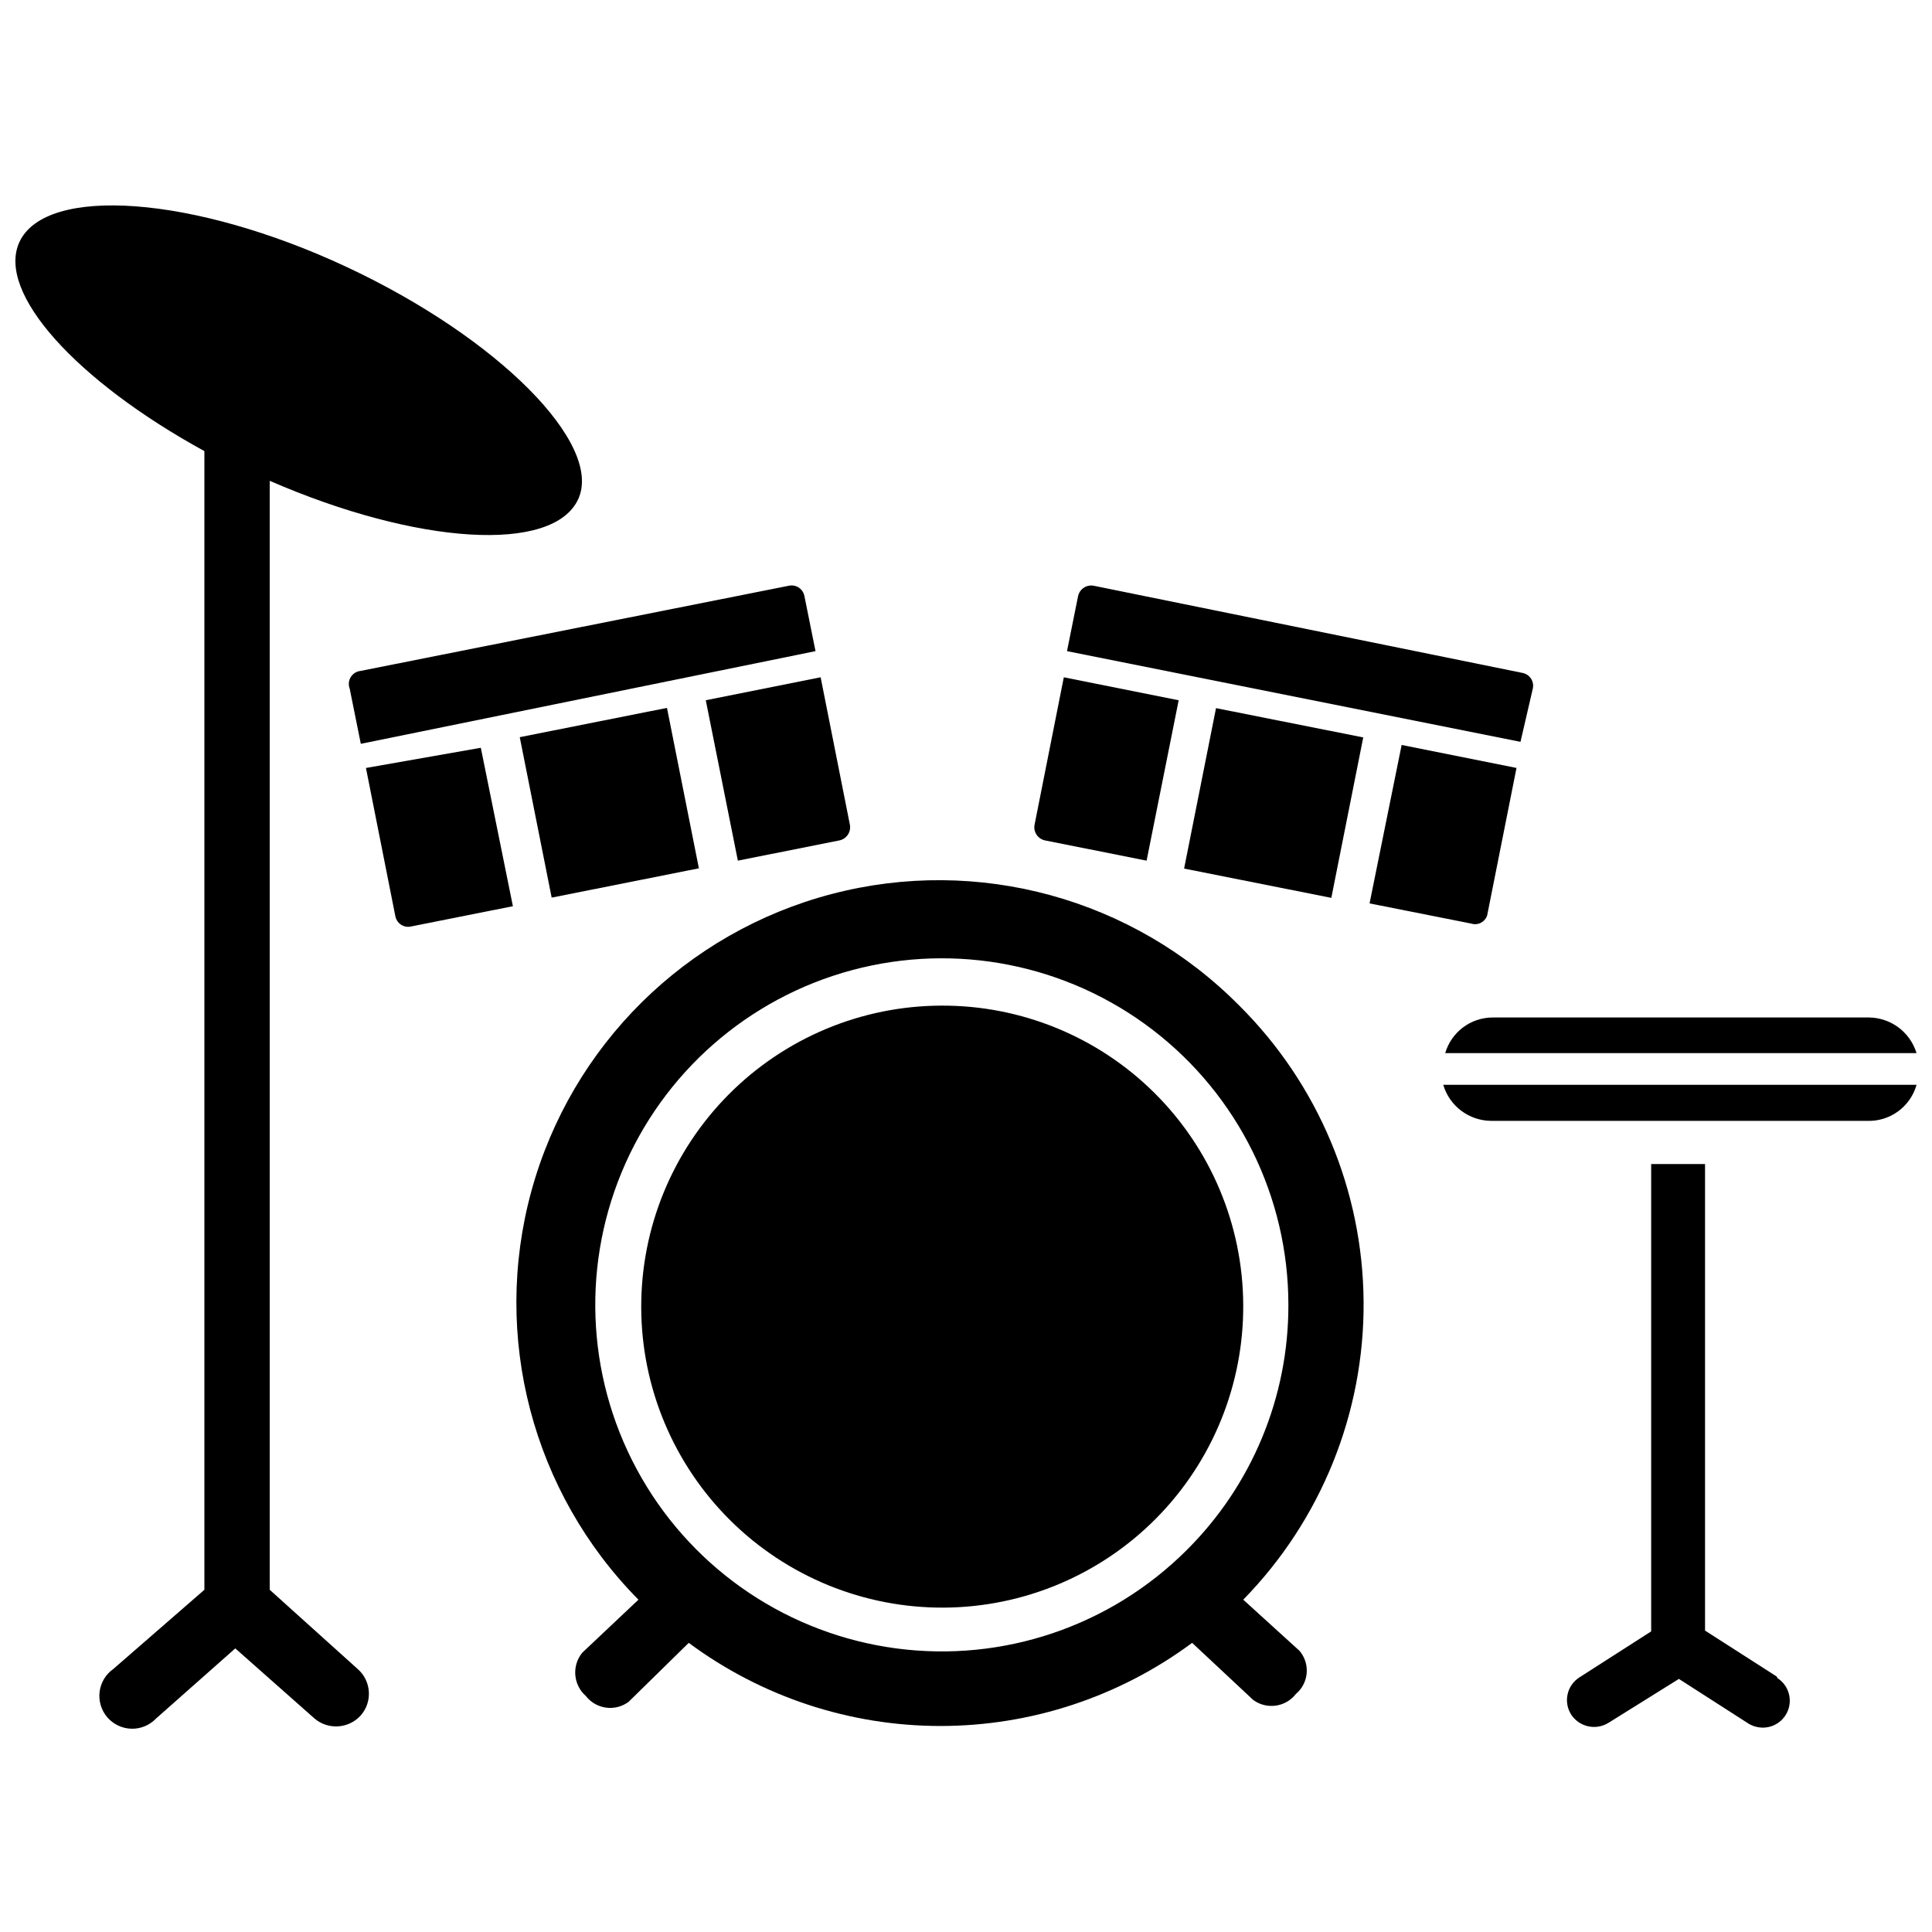 <?xml version="1.0" encoding="UTF-8"?>
<!-- Uploaded to: SVG Repo, www.svgrepo.com, Generator: SVG Repo Mixer Tools -->
<svg width="800px" height="800px" version="1.1" viewBox="144 144 512 512" xmlns="http://www.w3.org/2000/svg">
 <defs>
  <clipPath id="c">
   <path d="m148.09 198h150.91v405h-150.91z"/>
  </clipPath>
  <clipPath id="b">
   <path d="m526 431h125.9v11h-125.9z"/>
  </clipPath>
  <clipPath id="a">
   <path d="m527 413h124.9v11h-124.9z"/>
  </clipPath>
 </defs>
 <g clip-path="url(#c)">
  <path d="m215.48 565.31v-293.89c39.047 17.004 75.152 19.312 81.766 4.828 6.613-14.484-20.992-42.613-61.402-61.508-40.41-18.891-79.664-21.727-86.695-6.609-6.195 13.434 15.113 36.84 49.016 55.418v301.76l-24.141 20.992c-2.012 1.414-3.328 3.617-3.629 6.059-0.301 2.441 0.445 4.894 2.055 6.758 1.609 1.859 3.93 2.953 6.387 3.012 2.461 0.059 4.828-0.926 6.523-2.711l20.992-18.578 20.992 18.578c3.644 3.098 9.09 2.727 12.281-0.84 3.152-3.625 2.777-9.117-0.84-12.277z"/>
 </g>
 <path d="m614.85 588.3-18.996-12.176v-123.64h-14.277v123.85l-18.996 12.176c-1.602 1.012-2.738 2.625-3.148 4.477-0.414 1.852-0.074 3.789 0.945 5.391 2.144 3.285 6.523 4.266 9.867 2.203l18.68-11.652 18.473 11.859v0.004c1.176 0.699 2.519 1.062 3.887 1.047 3.137-0.047 5.875-2.144 6.746-5.16 0.867-3.016-0.336-6.246-2.969-7.957z"/>
 <g clip-path="url(#b)">
  <path d="m539.18 441.04h99.609c6.051 0.227 11.473-3.723 13.117-9.551h-125.43c1.664 5.633 6.824 9.512 12.699 9.551z"/>
 </g>
 <g clip-path="url(#a)">
  <path d="m527 423.09h124.9c-1.691-5.559-6.785-9.379-12.594-9.445h-99.711c-5.832 0-10.965 3.848-12.598 9.445z"/>
 </g>
 <path d="m472.42 410.5c-28.125-28.445-69.285-39.723-107.98-29.586-38.695 10.133-69.043 40.141-79.613 78.719s0.246 79.863 28.367 108.3l-14.906 14.066h0.004c-2.805 3.449-2.387 8.496 0.945 11.441 2.723 3.516 7.754 4.215 11.336 1.574l15.953-15.641c19.297 14.309 42.68 22.031 66.703 22.031 24.02 0 47.406-7.723 66.699-22.031l16.164 15.113c3.578 2.644 8.613 1.945 11.336-1.574 1.652-1.387 2.68-3.375 2.856-5.523 0.18-2.148-0.508-4.277-1.91-5.914l-14.902-13.543c20.625-21.074 32.09-49.445 31.895-78.934-0.195-29.492-12.039-57.707-32.945-78.504zm-13.961 144.32c-20.207 20.156-48.637 29.777-76.93 26.027-28.297-3.75-53.238-20.441-67.496-45.168-14.258-24.727-16.211-54.676-5.281-81.043 10.93-26.367 33.5-46.156 61.066-53.543 27.57-7.391 57.008-1.539 79.66 15.828 22.648 17.367 35.938 44.277 35.957 72.82 0.074 24.43-9.645 47.867-26.977 65.078z"/>
 <path d="m393.49 410.5c-21.176 0.055-41.457 8.527-56.383 23.551-14.922 15.02-23.262 35.359-23.176 56.531 0.082 21.176 8.582 41.449 23.625 56.352 15.039 14.902 35.391 23.215 56.562 23.102 21.176-0.109 41.438-8.637 56.32-23.695 14.883-15.062 23.168-35.422 23.031-56.598-0.113-21.109-8.598-41.312-23.594-56.172-14.996-14.855-35.277-23.156-56.387-23.07z"/>
 <path d="m550.2 326.53c0.219-0.922 0.051-1.891-0.465-2.684s-1.332-1.34-2.262-1.516l-113.57-23.09c-1.91-0.391-3.781 0.824-4.199 2.727l-2.938 14.59 120.18 24.035z"/>
 <path d="m457.8 374.18 8.457-42.516 39.016 7.762-8.457 42.516z"/>
 <path d="m538.12 386.56 7.769-39.043-30.441-6.09-8.5 41.984 26.977 5.352v0.004c1.766 0.547 3.644-0.441 4.195-2.207z"/>
 <path d="m420.99 366.73 26.871 5.352 8.5-42.508-30.438-6.086-7.766 39.148h-0.004c-0.32 1.906 0.938 3.723 2.836 4.094z"/>
 <path d="m236.68 326.53 2.938 14.59 120.5-24.562-2.938-14.59c-0.176-0.93-0.723-1.746-1.516-2.262-0.793-0.516-1.762-0.684-2.684-0.465l-113.46 22.566c-1.074 0.117-2.031 0.73-2.586 1.66-0.559 0.926-0.648 2.059-0.25 3.062z"/>
 <path d="m281.74 339.36 39.016-7.762 8.457 42.516-39.016 7.762z"/>
 <path d="m240.98 347.52 7.766 39.148c0.148 0.973 0.699 1.836 1.52 2.375 0.82 0.543 1.832 0.707 2.785 0.461l26.871-5.352-8.5-41.984z"/>
 <path d="m339.54 372.08 26.871-5.352h-0.004c1.898-0.371 3.156-2.188 2.836-4.094l-7.766-39.148-30.438 6.086z"/>
</svg>